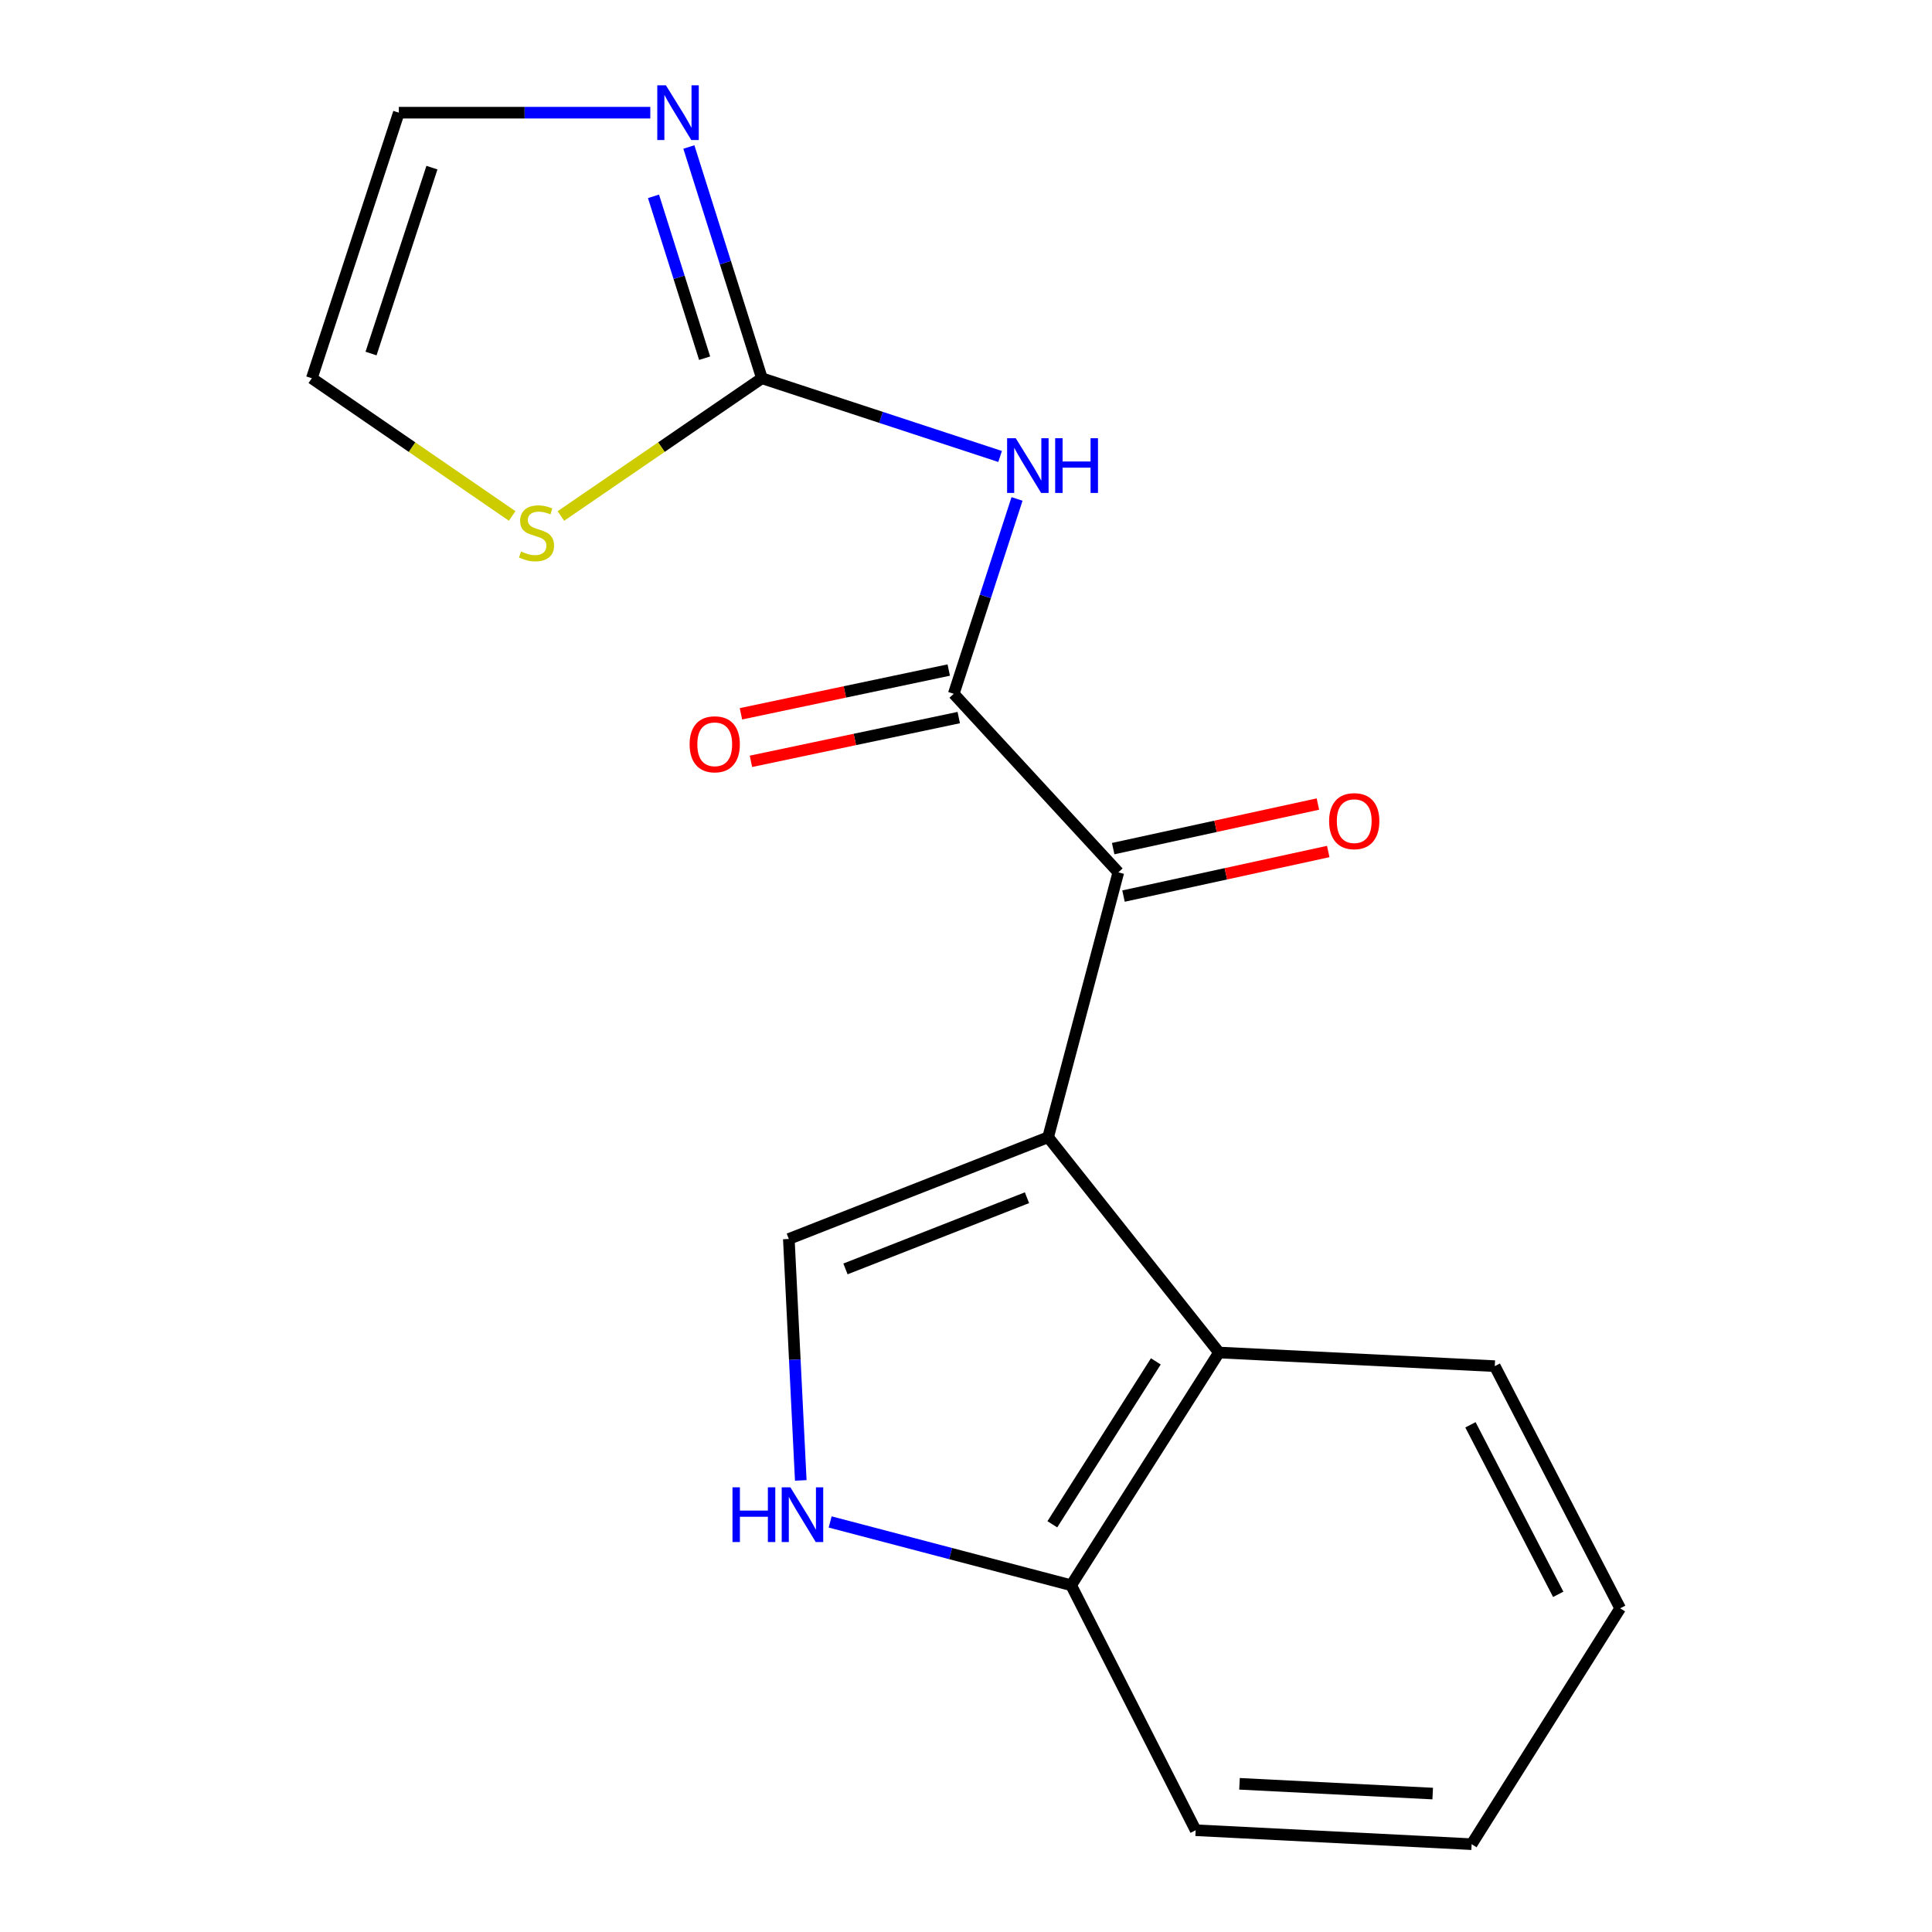 <?xml version='1.0' encoding='iso-8859-1'?>
<svg version='1.1' baseProfile='full'
              xmlns='http://www.w3.org/2000/svg'
                      xmlns:rdkit='http://www.rdkit.org/xml'
                      xmlns:xlink='http://www.w3.org/1999/xlink'
                  xml:space='preserve'
width='1000px' height='1000px' viewBox='0 0 1000 1000'>
<!-- END OF HEADER -->
<rect style='opacity:1.0;fill:#FFFFFF;stroke:none' width='1000' height='1000' x='0' y='0'> </rect>
<path class='bond-2' d='M 542.505,588.637 L 578.85,451.527' style='fill:none;fill-rule:evenodd;stroke:#000000;stroke-width:6px;stroke-linecap:butt;stroke-linejoin:miter;stroke-opacity:1' />
<path class='bond-4' d='M 542.505,588.637 L 408.299,641.283' style='fill:none;fill-rule:evenodd;stroke:#000000;stroke-width:6px;stroke-linecap:butt;stroke-linejoin:miter;stroke-opacity:1' />
<path class='bond-4' d='M 531.556,619.94 L 437.612,656.792' style='fill:none;fill-rule:evenodd;stroke:#000000;stroke-width:6px;stroke-linecap:butt;stroke-linejoin:miter;stroke-opacity:1' />
<path class='bond-6' d='M 542.505,588.637 L 630.951,700.061' style='fill:none;fill-rule:evenodd;stroke:#000000;stroke-width:6px;stroke-linecap:butt;stroke-linejoin:miter;stroke-opacity:1' />
<path class='bond-0' d='M 493.658,359.114 L 578.85,451.527' style='fill:none;fill-rule:evenodd;stroke:#000000;stroke-width:6px;stroke-linecap:butt;stroke-linejoin:miter;stroke-opacity:1' />
<path class='bond-1' d='M 493.658,359.114 L 510.034,308.682' style='fill:none;fill-rule:evenodd;stroke:#000000;stroke-width:6px;stroke-linecap:butt;stroke-linejoin:miter;stroke-opacity:1' />
<path class='bond-1' d='M 510.034,308.682 L 526.409,258.25' style='fill:none;fill-rule:evenodd;stroke:#0000FF;stroke-width:6px;stroke-linecap:butt;stroke-linejoin:miter;stroke-opacity:1' />
<path class='bond-10' d='M 491.068,346.812 L 437.291,358.136' style='fill:none;fill-rule:evenodd;stroke:#000000;stroke-width:6px;stroke-linecap:butt;stroke-linejoin:miter;stroke-opacity:1' />
<path class='bond-10' d='M 437.291,358.136 L 383.513,369.46' style='fill:none;fill-rule:evenodd;stroke:#FF0000;stroke-width:6px;stroke-linecap:butt;stroke-linejoin:miter;stroke-opacity:1' />
<path class='bond-10' d='M 496.249,371.415 L 442.471,382.739' style='fill:none;fill-rule:evenodd;stroke:#000000;stroke-width:6px;stroke-linecap:butt;stroke-linejoin:miter;stroke-opacity:1' />
<path class='bond-10' d='M 442.471,382.739 L 388.694,394.063' style='fill:none;fill-rule:evenodd;stroke:#FF0000;stroke-width:6px;stroke-linecap:butt;stroke-linejoin:miter;stroke-opacity:1' />
<path class='bond-3' d='M 517.653,236.269 L 456.006,216.027' style='fill:none;fill-rule:evenodd;stroke:#0000FF;stroke-width:6px;stroke-linecap:butt;stroke-linejoin:miter;stroke-opacity:1' />
<path class='bond-3' d='M 456.006,216.027 L 394.359,195.785' style='fill:none;fill-rule:evenodd;stroke:#000000;stroke-width:6px;stroke-linecap:butt;stroke-linejoin:miter;stroke-opacity:1' />
<path class='bond-12' d='M 581.524,463.81 L 634.51,452.275' style='fill:none;fill-rule:evenodd;stroke:#000000;stroke-width:6px;stroke-linecap:butt;stroke-linejoin:miter;stroke-opacity:1' />
<path class='bond-12' d='M 634.51,452.275 L 687.495,440.739' style='fill:none;fill-rule:evenodd;stroke:#FF0000;stroke-width:6px;stroke-linecap:butt;stroke-linejoin:miter;stroke-opacity:1' />
<path class='bond-12' d='M 576.176,439.243 L 629.161,427.707' style='fill:none;fill-rule:evenodd;stroke:#000000;stroke-width:6px;stroke-linecap:butt;stroke-linejoin:miter;stroke-opacity:1' />
<path class='bond-12' d='M 629.161,427.707 L 682.147,416.172' style='fill:none;fill-rule:evenodd;stroke:#FF0000;stroke-width:6px;stroke-linecap:butt;stroke-linejoin:miter;stroke-opacity:1' />
<path class='bond-7' d='M 394.359,195.785 L 375.458,135.937' style='fill:none;fill-rule:evenodd;stroke:#000000;stroke-width:6px;stroke-linecap:butt;stroke-linejoin:miter;stroke-opacity:1' />
<path class='bond-7' d='M 375.458,135.937 L 356.557,76.088' style='fill:none;fill-rule:evenodd;stroke:#0000FF;stroke-width:6px;stroke-linecap:butt;stroke-linejoin:miter;stroke-opacity:1' />
<path class='bond-7' d='M 364.714,185.402 L 351.483,143.509' style='fill:none;fill-rule:evenodd;stroke:#000000;stroke-width:6px;stroke-linecap:butt;stroke-linejoin:miter;stroke-opacity:1' />
<path class='bond-7' d='M 351.483,143.509 L 338.252,101.615' style='fill:none;fill-rule:evenodd;stroke:#0000FF;stroke-width:6px;stroke-linecap:butt;stroke-linejoin:miter;stroke-opacity:1' />
<path class='bond-8' d='M 394.359,195.785 L 342.336,231.432' style='fill:none;fill-rule:evenodd;stroke:#000000;stroke-width:6px;stroke-linecap:butt;stroke-linejoin:miter;stroke-opacity:1' />
<path class='bond-8' d='M 342.336,231.432 L 290.313,267.08' style='fill:none;fill-rule:evenodd;stroke:#CCCC00;stroke-width:6px;stroke-linecap:butt;stroke-linejoin:miter;stroke-opacity:1' />
<path class='bond-5' d='M 408.299,641.283 L 411.388,703.773' style='fill:none;fill-rule:evenodd;stroke:#000000;stroke-width:6px;stroke-linecap:butt;stroke-linejoin:miter;stroke-opacity:1' />
<path class='bond-5' d='M 411.388,703.773 L 414.477,766.263' style='fill:none;fill-rule:evenodd;stroke:#0000FF;stroke-width:6px;stroke-linecap:butt;stroke-linejoin:miter;stroke-opacity:1' />
<path class='bond-18' d='M 429.688,787.76 L 492.061,804.141' style='fill:none;fill-rule:evenodd;stroke:#0000FF;stroke-width:6px;stroke-linecap:butt;stroke-linejoin:miter;stroke-opacity:1' />
<path class='bond-18' d='M 492.061,804.141 L 554.434,820.522' style='fill:none;fill-rule:evenodd;stroke:#000000;stroke-width:6px;stroke-linecap:butt;stroke-linejoin:miter;stroke-opacity:1' />
<path class='bond-9' d='M 630.951,700.061 L 554.434,820.522' style='fill:none;fill-rule:evenodd;stroke:#000000;stroke-width:6px;stroke-linecap:butt;stroke-linejoin:miter;stroke-opacity:1' />
<path class='bond-9' d='M 598.25,704.649 L 544.688,788.972' style='fill:none;fill-rule:evenodd;stroke:#000000;stroke-width:6px;stroke-linecap:butt;stroke-linejoin:miter;stroke-opacity:1' />
<path class='bond-14' d='M 630.951,700.061 L 773.691,707.115' style='fill:none;fill-rule:evenodd;stroke:#000000;stroke-width:6px;stroke-linecap:butt;stroke-linejoin:miter;stroke-opacity:1' />
<path class='bond-11' d='M 336.594,58.325 L 271.513,58.325' style='fill:none;fill-rule:evenodd;stroke:#0000FF;stroke-width:6px;stroke-linecap:butt;stroke-linejoin:miter;stroke-opacity:1' />
<path class='bond-11' d='M 271.513,58.325 L 206.433,58.325' style='fill:none;fill-rule:evenodd;stroke:#000000;stroke-width:6px;stroke-linecap:butt;stroke-linejoin:miter;stroke-opacity:1' />
<path class='bond-13' d='M 265.09,267.058 L 213.245,231.421' style='fill:none;fill-rule:evenodd;stroke:#CCCC00;stroke-width:6px;stroke-linecap:butt;stroke-linejoin:miter;stroke-opacity:1' />
<path class='bond-13' d='M 213.245,231.421 L 161.399,195.785' style='fill:none;fill-rule:evenodd;stroke:#000000;stroke-width:6px;stroke-linecap:butt;stroke-linejoin:miter;stroke-opacity:1' />
<path class='bond-15' d='M 554.434,820.522 L 618.868,947.324' style='fill:none;fill-rule:evenodd;stroke:#000000;stroke-width:6px;stroke-linecap:butt;stroke-linejoin:miter;stroke-opacity:1' />
<path class='bond-20' d='M 206.433,58.325 L 161.399,195.785' style='fill:none;fill-rule:evenodd;stroke:#000000;stroke-width:6px;stroke-linecap:butt;stroke-linejoin:miter;stroke-opacity:1' />
<path class='bond-20' d='M 223.571,86.771 L 192.047,182.993' style='fill:none;fill-rule:evenodd;stroke:#000000;stroke-width:6px;stroke-linecap:butt;stroke-linejoin:miter;stroke-opacity:1' />
<path class='bond-16' d='M 773.691,707.115 L 838.601,832.464' style='fill:none;fill-rule:evenodd;stroke:#000000;stroke-width:6px;stroke-linecap:butt;stroke-linejoin:miter;stroke-opacity:1' />
<path class='bond-16' d='M 761.101,737.479 L 806.537,825.223' style='fill:none;fill-rule:evenodd;stroke:#000000;stroke-width:6px;stroke-linecap:butt;stroke-linejoin:miter;stroke-opacity:1' />
<path class='bond-19' d='M 618.868,947.324 L 761.72,954.545' style='fill:none;fill-rule:evenodd;stroke:#000000;stroke-width:6px;stroke-linecap:butt;stroke-linejoin:miter;stroke-opacity:1' />
<path class='bond-19' d='M 641.566,923.297 L 741.562,928.352' style='fill:none;fill-rule:evenodd;stroke:#000000;stroke-width:6px;stroke-linecap:butt;stroke-linejoin:miter;stroke-opacity:1' />
<path class='bond-17' d='M 838.601,832.464 L 761.72,954.545' style='fill:none;fill-rule:evenodd;stroke:#000000;stroke-width:6px;stroke-linecap:butt;stroke-linejoin:miter;stroke-opacity:1' />
<path  class='atom-2' d='M 525.755 226.825
L 535.035 241.825
Q 535.955 243.305, 537.435 245.985
Q 538.915 248.665, 538.995 248.825
L 538.995 226.825
L 542.755 226.825
L 542.755 255.145
L 538.875 255.145
L 528.915 238.745
Q 527.755 236.825, 526.515 234.625
Q 525.315 232.425, 524.955 231.745
L 524.955 255.145
L 521.275 255.145
L 521.275 226.825
L 525.755 226.825
' fill='#0000FF'/>
<path  class='atom-2' d='M 546.155 226.825
L 549.995 226.825
L 549.995 238.865
L 564.475 238.865
L 564.475 226.825
L 568.315 226.825
L 568.315 255.145
L 564.475 255.145
L 564.475 242.065
L 549.995 242.065
L 549.995 255.145
L 546.155 255.145
L 546.155 226.825
' fill='#0000FF'/>
<path  class='atom-6' d='M 379.133 769.835
L 382.973 769.835
L 382.973 781.875
L 397.453 781.875
L 397.453 769.835
L 401.293 769.835
L 401.293 798.155
L 397.453 798.155
L 397.453 785.075
L 382.973 785.075
L 382.973 798.155
L 379.133 798.155
L 379.133 769.835
' fill='#0000FF'/>
<path  class='atom-6' d='M 409.093 769.835
L 418.373 784.835
Q 419.293 786.315, 420.773 788.995
Q 422.253 791.675, 422.333 791.835
L 422.333 769.835
L 426.093 769.835
L 426.093 798.155
L 422.213 798.155
L 412.253 781.755
Q 411.093 779.835, 409.853 777.635
Q 408.653 775.435, 408.293 774.755
L 408.293 798.155
L 404.613 798.155
L 404.613 769.835
L 409.093 769.835
' fill='#0000FF'/>
<path  class='atom-8' d='M 344.686 44.165
L 353.966 59.165
Q 354.886 60.645, 356.366 63.325
Q 357.846 66.005, 357.926 66.165
L 357.926 44.165
L 361.686 44.165
L 361.686 72.485
L 357.806 72.485
L 347.846 56.085
Q 346.686 54.165, 345.446 51.965
Q 344.246 49.765, 343.886 49.085
L 343.886 72.485
L 340.206 72.485
L 340.206 44.165
L 344.686 44.165
' fill='#0000FF'/>
<path  class='atom-9' d='M 269.698 285.444
Q 270.018 285.564, 271.338 286.124
Q 272.658 286.684, 274.098 287.044
Q 275.578 287.364, 277.018 287.364
Q 279.698 287.364, 281.258 286.084
Q 282.818 284.764, 282.818 282.484
Q 282.818 280.924, 282.018 279.964
Q 281.258 279.004, 280.058 278.484
Q 278.858 277.964, 276.858 277.364
Q 274.338 276.604, 272.818 275.884
Q 271.338 275.164, 270.258 273.644
Q 269.218 272.124, 269.218 269.564
Q 269.218 266.004, 271.618 263.804
Q 274.058 261.604, 278.858 261.604
Q 282.138 261.604, 285.858 263.164
L 284.938 266.244
Q 281.538 264.844, 278.978 264.844
Q 276.218 264.844, 274.698 266.004
Q 273.178 267.124, 273.218 269.084
Q 273.218 270.604, 273.978 271.524
Q 274.778 272.444, 275.898 272.964
Q 277.058 273.484, 278.978 274.084
Q 281.538 274.884, 283.058 275.684
Q 284.578 276.484, 285.658 278.124
Q 286.778 279.724, 286.778 282.484
Q 286.778 286.404, 284.138 288.524
Q 281.538 290.604, 277.178 290.604
Q 274.658 290.604, 272.738 290.044
Q 270.858 289.524, 268.618 288.604
L 269.698 285.444
' fill='#CCCC00'/>
<path  class='atom-11' d='M 356.943 385.244
Q 356.943 378.444, 360.303 374.644
Q 363.663 370.844, 369.943 370.844
Q 376.223 370.844, 379.583 374.644
Q 382.943 378.444, 382.943 385.244
Q 382.943 392.124, 379.543 396.044
Q 376.143 399.924, 369.943 399.924
Q 363.703 399.924, 360.303 396.044
Q 356.943 392.164, 356.943 385.244
M 369.943 396.724
Q 374.263 396.724, 376.583 393.844
Q 378.943 390.924, 378.943 385.244
Q 378.943 379.684, 376.583 376.884
Q 374.263 374.044, 369.943 374.044
Q 365.623 374.044, 363.263 376.844
Q 360.943 379.644, 360.943 385.244
Q 360.943 390.964, 363.263 393.844
Q 365.623 396.724, 369.943 396.724
' fill='#FF0000'/>
<path  class='atom-13' d='M 687.945 425.025
Q 687.945 418.225, 691.305 414.425
Q 694.665 410.625, 700.945 410.625
Q 707.225 410.625, 710.585 414.425
Q 713.945 418.225, 713.945 425.025
Q 713.945 431.905, 710.545 435.825
Q 707.145 439.705, 700.945 439.705
Q 694.705 439.705, 691.305 435.825
Q 687.945 431.945, 687.945 425.025
M 700.945 436.505
Q 705.265 436.505, 707.585 433.625
Q 709.945 430.705, 709.945 425.025
Q 709.945 419.465, 707.585 416.665
Q 705.265 413.825, 700.945 413.825
Q 696.625 413.825, 694.265 416.625
Q 691.945 419.425, 691.945 425.025
Q 691.945 430.745, 694.265 433.625
Q 696.625 436.505, 700.945 436.505
' fill='#FF0000'/>
</svg>
